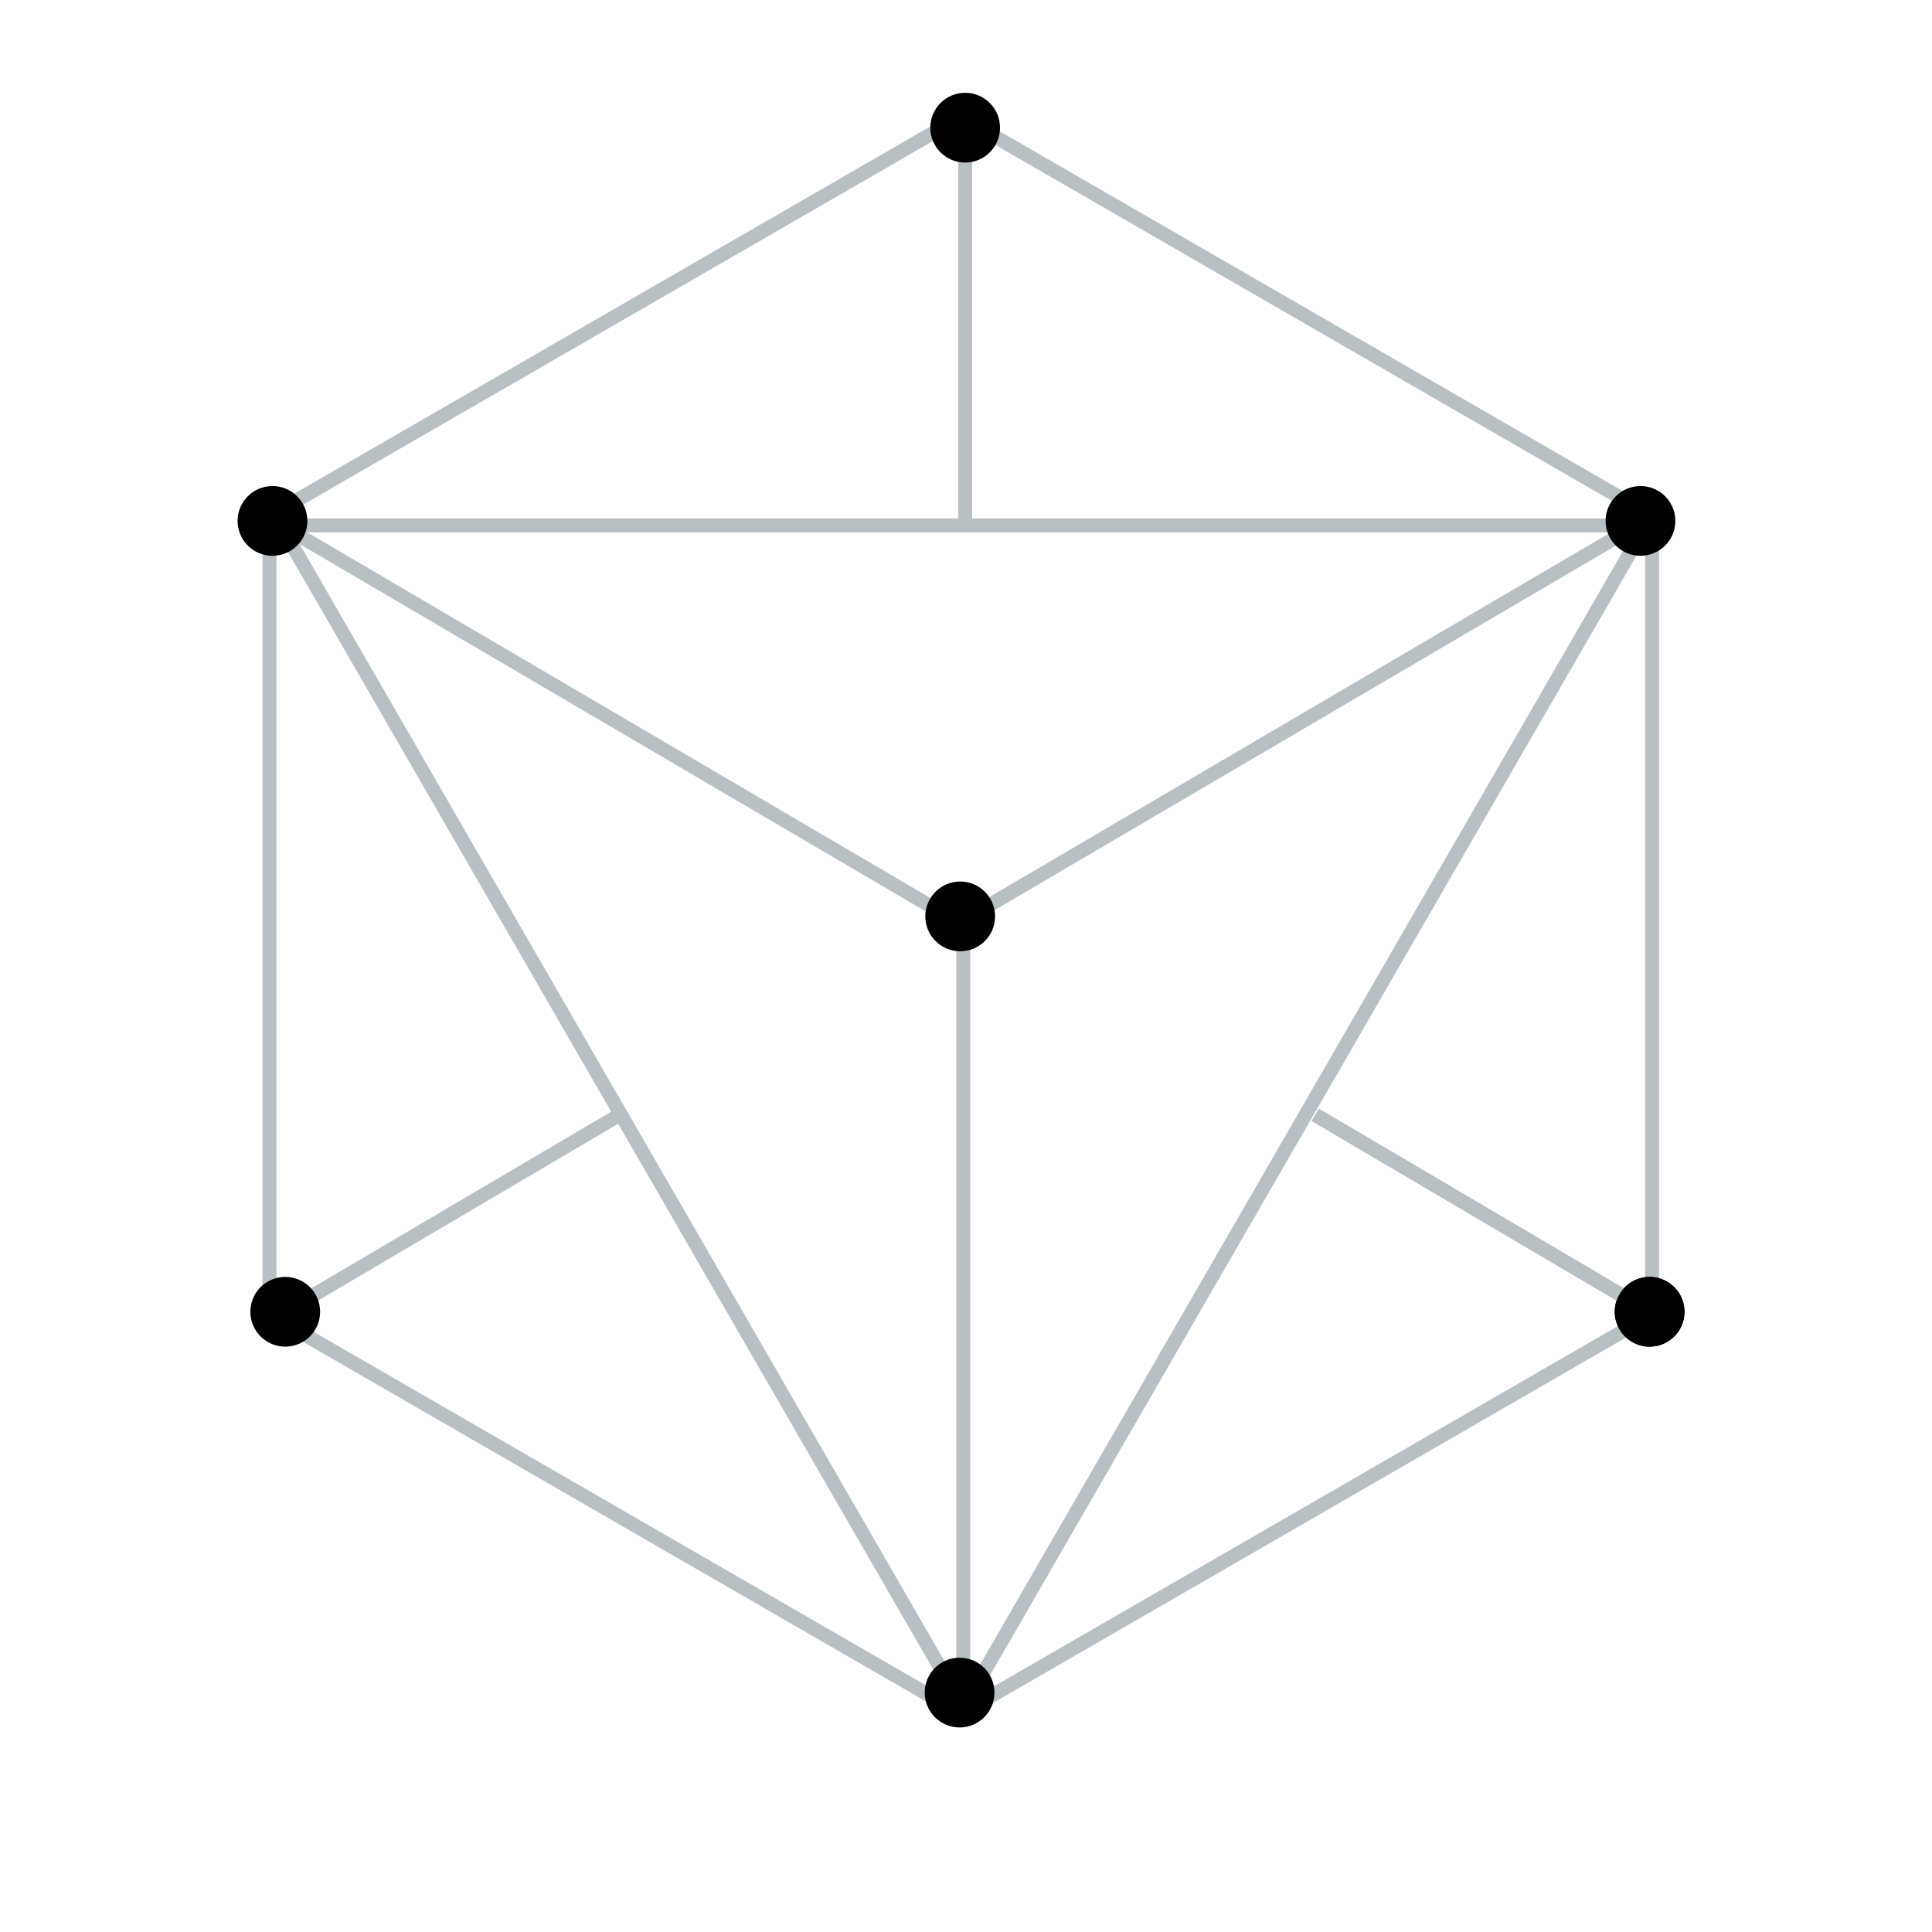 <svg xmlns="http://www.w3.org/2000/svg" width="277" height="277" viewBox="0 0 277 277" fill="none"><path d="M235.974 75.33L138.113 244.83L40.252 75.33L235.974 75.33Z" stroke="#B8C0C4" stroke-width="2"/><path d="M135.742 131.289L39.512 74.82" stroke="#B8C0C4" stroke-width="2"/><path d="M138.113 133.195V243.117" stroke="#B8C0C4" stroke-width="2"/><path d="M139.266 131.289L235.496 74.82" stroke="#B8C0C4" stroke-width="2"/><ellipse cx="137.668" cy="131.387" rx="5" ry="5" fill="black"/><path d="M138.379 75.129L138.379 16.83" stroke="#B8C0C4" stroke-width="2"/><path d="M38.63 73.99L137.752 16.762L236.874 73.99V188.447L137.752 245.675L38.63 188.447V73.99Z" stroke="#B8C0C4" stroke-width="2"/><circle cx="138.379" cy="18.306" r="5" fill="black"/><ellipse cx="137.582" cy="242.674" rx="5" ry="5" fill="black"/><path d="M188.597 159.852L236.511 188.076" stroke="#787C7E" stroke-width="2"/><circle cx="5" cy="5" r="5" transform="matrix(0.5 -0.866 -0.866 -0.5 238.342 194.906)" fill="black"/><path d="M188.599 159.852L236.513 188.076" stroke="#B8C0C4" stroke-width="2"/><circle cx="5" cy="5" r="5" transform="matrix(0.5 -0.866 -0.866 -0.5 238.344 194.906)" fill="black"/><path d="M88.811 159.852L40.898 188.076" stroke="#B8C0C4" stroke-width="2"/><circle cx="40.897" cy="188.076" r="5" transform="rotate(-120 40.897 188.076)" fill="black"/><ellipse cx="39.066" cy="74.686" rx="5" ry="5" fill="black"/><ellipse cx="235.203" cy="74.686" rx="5" ry="5" fill="black"/></svg>
